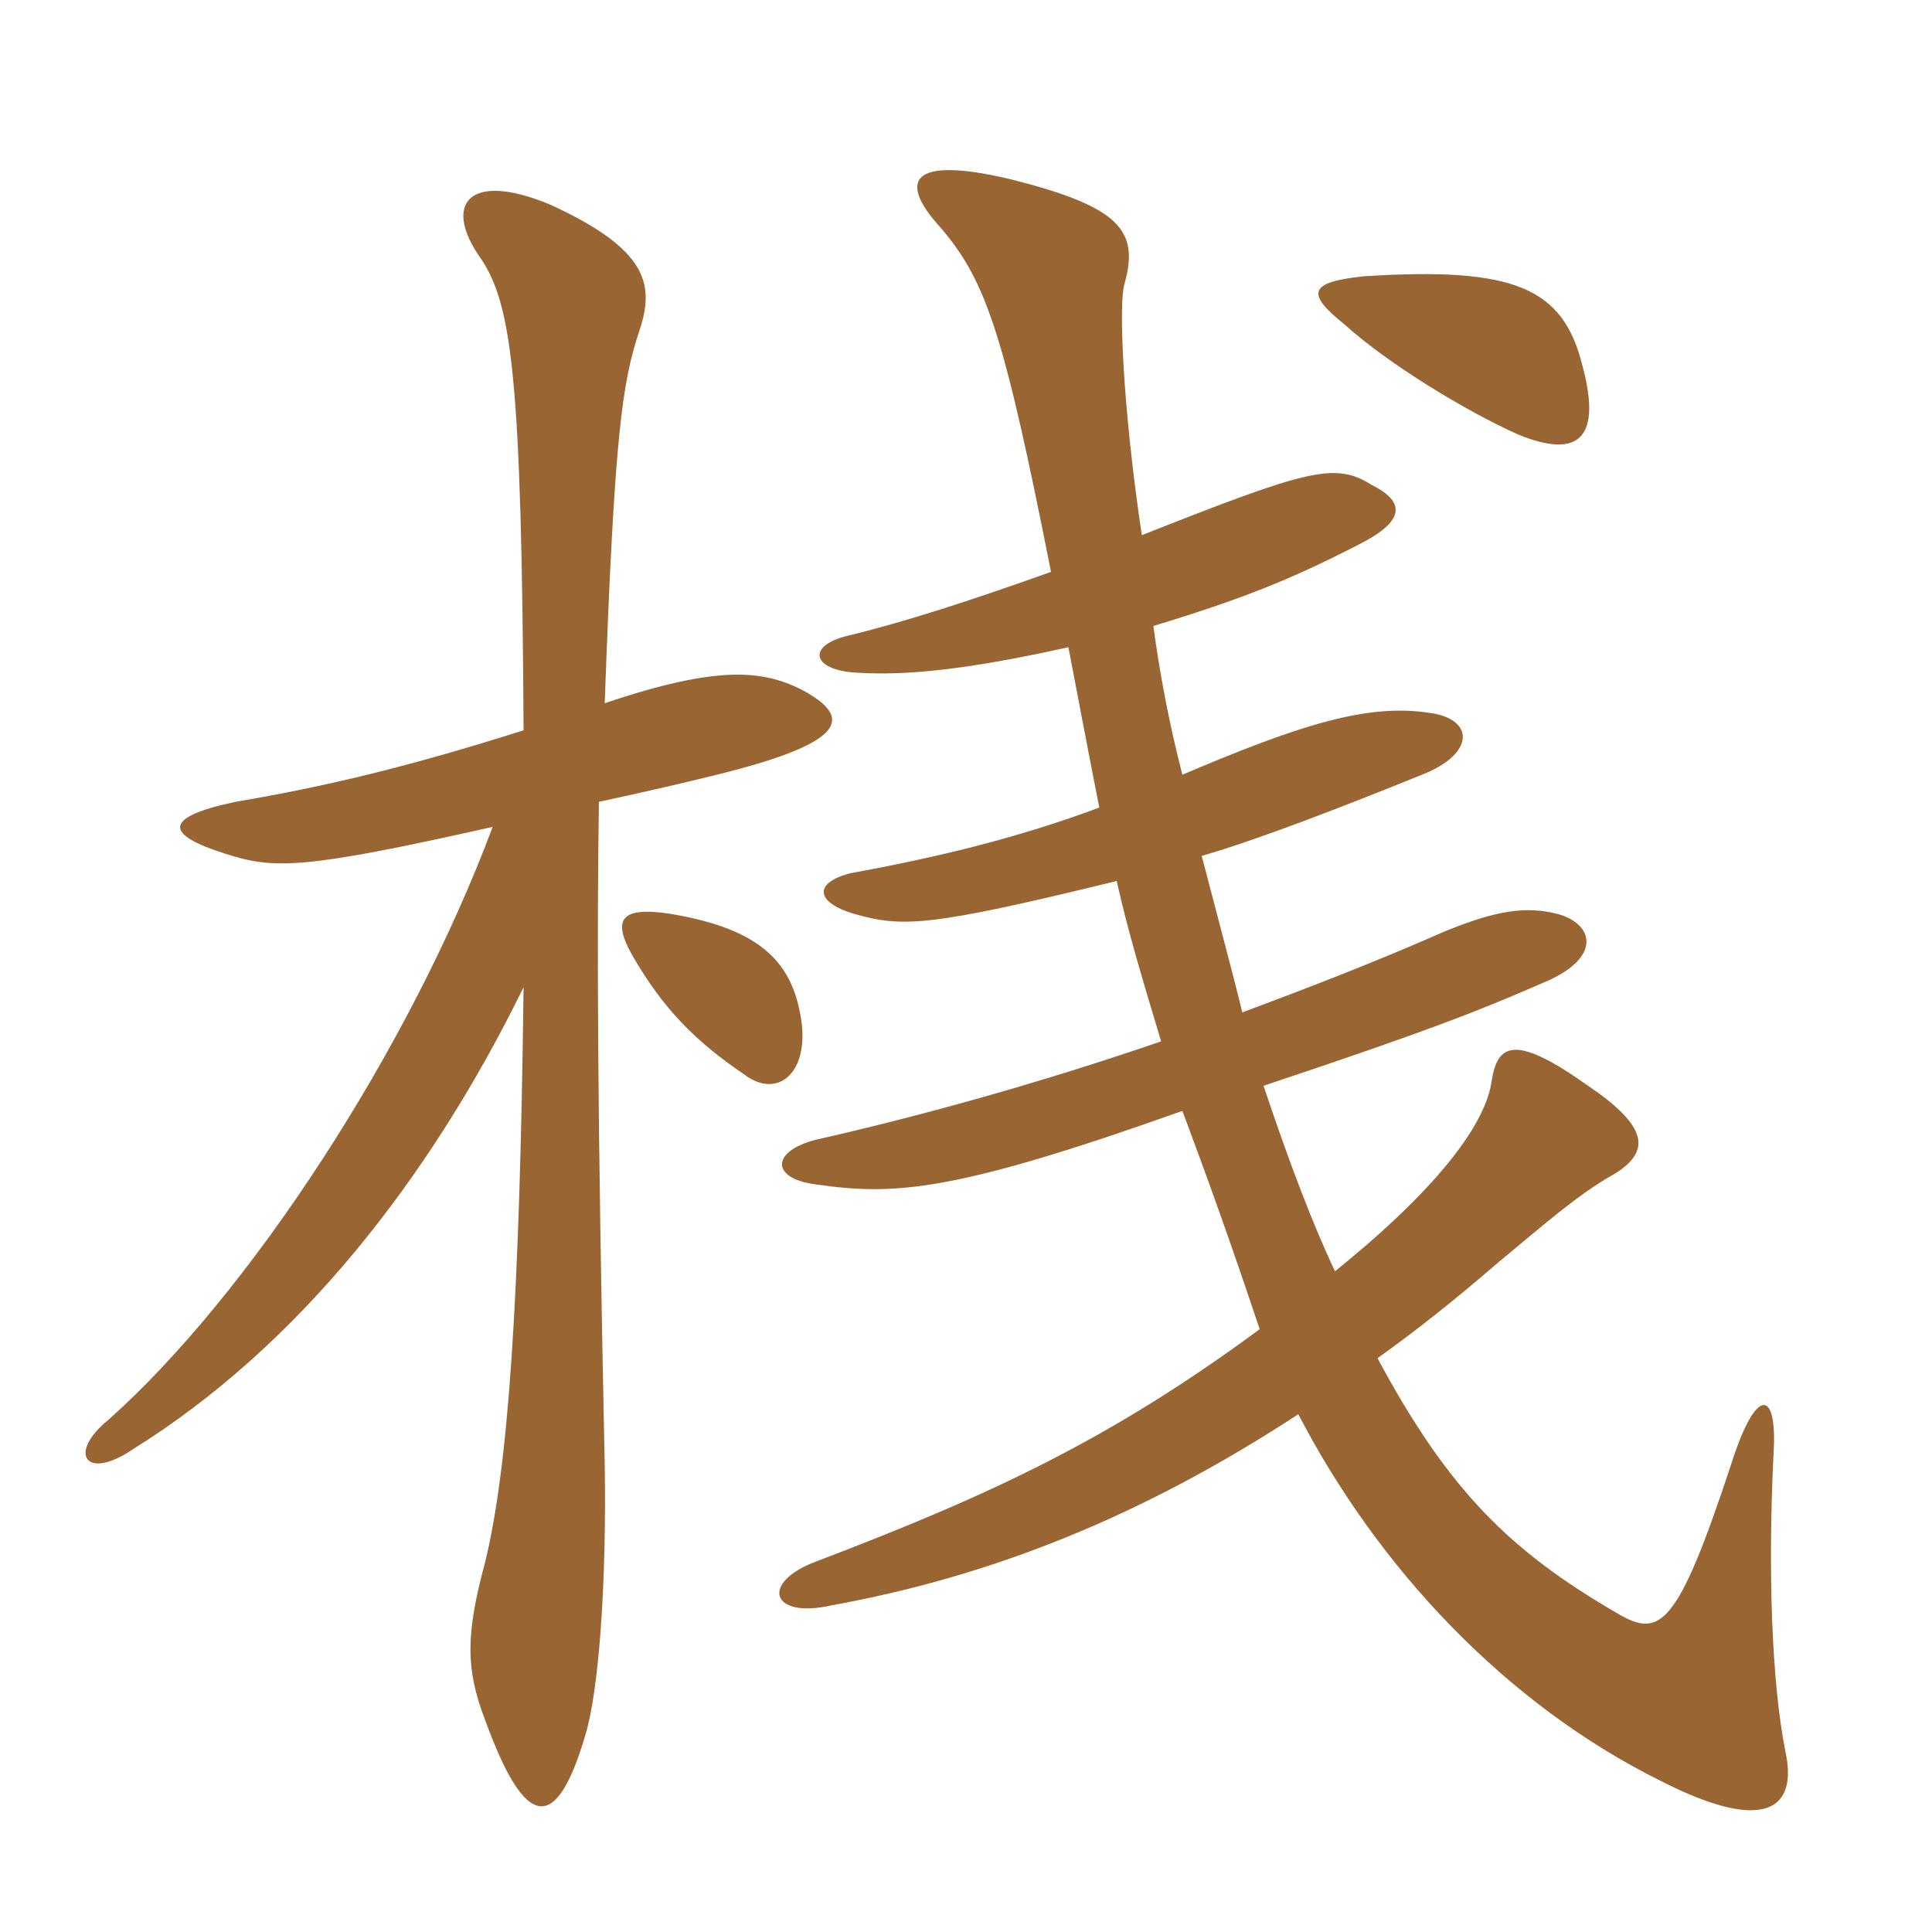 <svg xmlns="http://www.w3.org/2000/svg" xmlns:xlink="http://www.w3.org/1999/xlink" width="150" height="150"><path fill="#996633" padding="10" d="M62.25 79.50C61.65 74.85 59.25 72.15 52.05 70.95C48.15 70.35 47.55 71.40 49.05 74.10C51.45 78.30 54 80.85 57.75 83.40C60.30 85.35 62.70 83.40 62.25 79.50ZM46.95 54.60C47.70 33.75 48.30 29.70 49.65 25.65C50.85 22.05 50.25 19.35 42.75 15.90C36.30 13.20 34.35 15.90 37.35 20.10C39.75 23.70 40.50 29.40 40.65 56.70C31.65 59.55 25.35 61.05 18.30 62.25C12.60 63.45 12.75 64.80 17.55 66.30C21.30 67.50 23.55 67.50 38.25 64.20C31.80 81.45 19.35 100.50 8.40 110.25C5.25 112.80 6.60 115.05 10.35 112.50C23.10 104.55 33.30 91.65 40.65 76.65C40.35 101.25 39.45 114 37.65 121.35C36.15 126.90 36.15 129.60 37.65 133.50C40.80 142.20 43.20 142.35 45.45 134.70C46.50 131.25 47.10 122.85 46.95 113.70C46.35 85.35 46.35 72.15 46.50 62.25C49.35 61.65 53.25 60.75 55.65 60.15C66 57.60 66.15 55.65 62.25 53.55C59.25 52.05 55.80 51.60 46.95 54.60ZM82.95 50.25C83.70 54.15 84.60 58.95 85.35 62.70C78.90 65.10 72.60 66.60 66 67.80C63.15 68.55 63.30 70.05 66.30 70.95C70.05 72 72 72 86.70 68.40C87.60 72.45 88.80 76.35 90.15 80.85C80.55 84.15 71.25 86.70 63.30 88.50C59.85 89.40 59.85 91.50 63.30 91.95C69.45 92.85 74.10 92.55 91.80 86.25C93.60 91.05 95.55 96.45 97.80 103.20C86.40 111.60 77.25 115.95 63.45 121.20C58.95 122.85 59.85 125.70 64.50 124.65C76.95 122.40 88.65 117.75 100.80 109.80C106.95 121.65 116.85 132.30 129 138.30C136.95 142.35 139.65 140.55 138.60 135.90C137.55 130.50 137.25 121.95 137.70 112.80C138 107.85 136.35 107.55 134.40 113.70C130.20 126.45 128.85 127.20 125.55 125.25C117.30 120.45 112.50 115.80 106.95 105.45C110.10 103.20 113.10 100.80 116.40 97.95C119.85 95.10 122.55 92.70 125.25 91.20C128.25 89.40 127.95 87.45 123.30 84.30C117.60 80.25 116.25 81 115.80 84C115.35 87 112.20 91.80 103.65 98.70C102 95.25 100.05 90.15 98.10 84.30C111.60 79.80 115.20 78.30 119.70 76.35C124.50 74.40 123.75 71.70 120.90 70.95C118.50 70.35 116.25 70.65 112.20 72.30C107.10 74.55 101.70 76.65 96.45 78.60C96 76.65 94.35 70.50 93.30 66.45C97.50 65.25 104.10 62.70 110.40 60.15C114.60 58.50 114.45 55.80 111 55.35C106.20 54.60 100.95 56.25 91.80 60.15C90.75 56.10 90 52.05 89.55 48.60C96.45 46.50 100.20 45 105.45 42.30C109.05 40.50 109.20 39 106.50 37.65C103.65 35.85 101.55 36.45 88.65 41.55C87.15 31.50 86.85 23.55 87.30 22.05C88.50 17.85 86.85 16.05 78.60 13.95C70.50 12 69.75 14.10 73.05 17.70C76.65 21.90 78 26.25 81.60 44.40C75.30 46.65 70.20 48.30 65.85 49.35C62.70 50.10 63 51.90 66.15 52.20C70.05 52.50 74.85 52.05 82.95 50.25ZM122.85 28.35C121.35 22.35 117.60 20.70 105.90 21.45C101.55 21.90 101.40 22.80 104.40 25.20C107.70 28.20 113.85 31.95 117.90 33.75C122.70 35.70 124.35 33.90 122.85 28.35Z"/></svg>